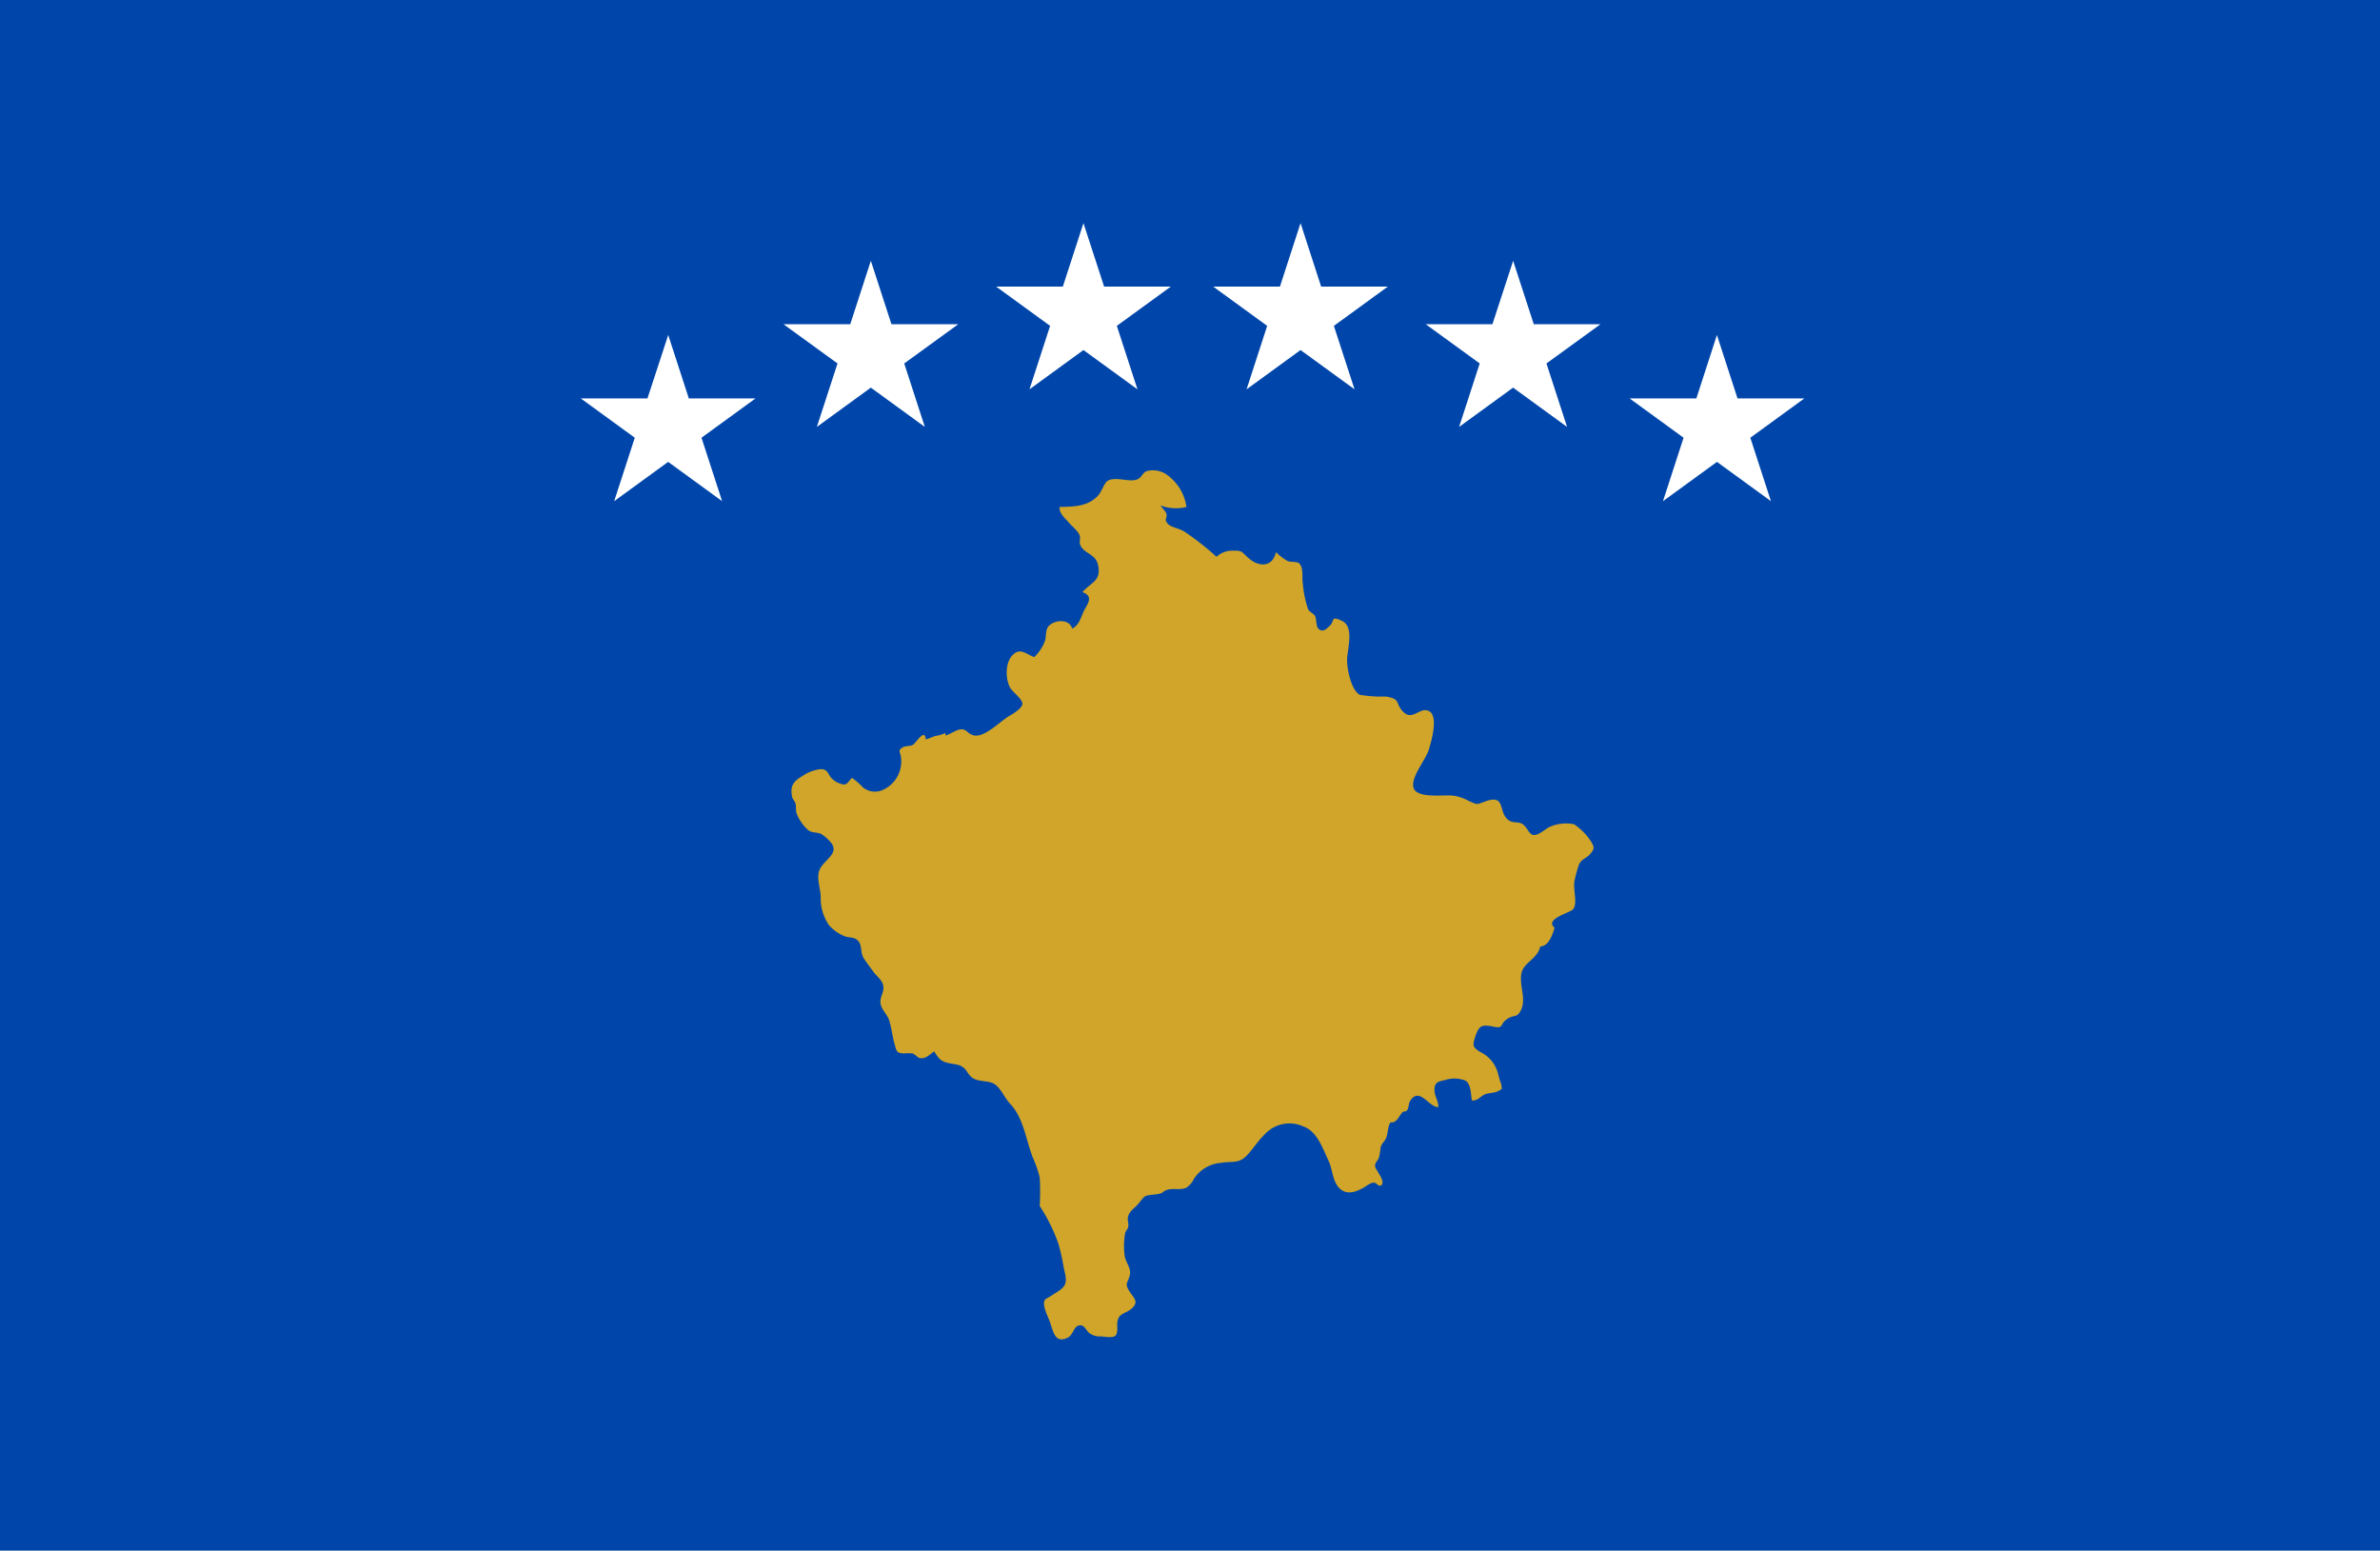<svg xmlns="http://www.w3.org/2000/svg" xmlns:xlink="http://www.w3.org/1999/xlink" width="200" height="130.281" viewBox="0 0 200 130.281">
  <rect x="0" y="0" width="200" height="130.281" fill="#808080" stroke="none"/>
  <defs>
    <clipPath id="clip-欧州_Republic_of_Kosovo_コソボ共和国">
      <rect width="200" height="130.282"/>
    </clipPath>
  </defs>
  <g id="欧州_Republic_of_Kosovo_コソボ共和国" data-name="欧州_Republic of Kosovo_コソボ共和国" clip-path="url(#clip-欧州_Republic_of_Kosovo_コソボ共和国)">
    <rect width="200" height="130.282" fill="#fff"/>
    <g id="グループ_2029" data-name="グループ 2029" transform="translate(-122.529 -100.594)">
      <rect id="長方形_4020" data-name="長方形 4020" width="200.431" height="130.282" transform="translate(122.529 100.594)" fill="#0046aa"/>
      <path id="パス_30347" data-name="パス 30347" d="M138.166,124.3a2.383,2.383,0,0,1-.809.245c-.319.1-.539.221-.833.294-.049-1-.833.319-1.054.441-.245.171-.637.073-.907.245-.392.27-.2.294-.122.784a2.617,2.617,0,0,1-1.617,2.818,1.6,1.6,0,0,1-1.593-.27,5.323,5.323,0,0,0-.907-.784c-.245.221-.319.515-.661.563a1.852,1.852,0,0,1-1.078-.563c-.319-.392-.269-.686-.833-.735a3.246,3.246,0,0,0-1.593.588c-.686.392-1.029.784-.882,1.617.024.319.2.392.294.662.1.294,0,.613.122.907a3.705,3.705,0,0,0,.98,1.372c.319.22.711.147,1.054.294a3.383,3.383,0,0,1,.833.735c.735.882-.539,1.446-.906,2.181-.368.71.024,1.593.049,2.377a3.955,3.955,0,0,0,.711,2.4,3.461,3.461,0,0,0,1.3.907c.294.122.686.073.955.245.564.343.319.98.613,1.544.221.367.588.833.833,1.176.319.465.882.759.858,1.421-.025.49-.392.882-.2,1.446.147.441.539.784.686,1.25.2.637.269,1.372.465,2.034.172.612.172.686.735.735a3.919,3.919,0,0,1,.76,0c.245.073.392.368.662.392.441.074.833-.343,1.152-.563.294.417.417.735.956.907.711.245,1.225.049,1.74.686a2.581,2.581,0,0,0,.465.588c.588.441,1.421.2,1.985.612.49.368.784,1.127,1.25,1.617,1.127,1.2,1.3,2.965,1.887,4.484a9.841,9.841,0,0,1,.588,1.691,19.636,19.636,0,0,1,0,2.4,14.62,14.62,0,0,1,1.568,3.161,17.505,17.505,0,0,1,.441,1.96c.074.441.319,1.078.1,1.495-.171.392-.76.662-1.1.907-.123.1-.539.269-.588.392-.245.466.343,1.495.465,1.911.27.809.441,1.764,1.495,1.225.417-.221.49-.907.882-1,.466-.147.613.368.858.588a1.469,1.469,0,0,0,1.054.319c.27.024.956.147,1.176-.049.27-.245.123-.809.172-1.127.1-.808.662-.686,1.225-1.176.637-.588.122-.882-.245-1.495-.392-.662-.073-.637.074-1.323.122-.612-.368-1.029-.441-1.642a6.1,6.1,0,0,1,.049-1.887c.049-.171.2-.294.245-.465.073-.294-.049-.49-.025-.784.074-.588.588-.809.931-1.25.49-.588.392-.613,1.152-.711a3.089,3.089,0,0,0,.662-.1c.2-.049.294-.22.465-.269.515-.221,1.25.024,1.715-.221a1.752,1.752,0,0,0,.613-.711,2.982,2.982,0,0,1,2.3-1.372c.906-.147,1.47.074,2.107-.564.563-.563.956-1.25,1.544-1.813a2.825,2.825,0,0,1,3.308-.661c1.127.417,1.593,1.862,2.083,2.891.343.735.319,1.789.98,2.352.613.515,1.348.221,1.96-.122.2-.123.613-.441.882-.417.172,0,.392.368.588.221.417-.319-.466-1.274-.514-1.593-.025-.294.2-.441.319-.711a5.259,5.259,0,0,0,.147-.858c.073-.343.294-.465.441-.76.2-.417.123-.956.392-1.372.515.1.711-.539,1-.833.074-.1.27-.049.368-.147.2-.245.123-.588.294-.833.784-1.2,1.568.563,2.352.539.049-.465-.343-.956-.319-1.47,0-.612.319-.686.907-.809a2.5,2.5,0,0,1,1.691.049c.465.269.465,1.152.539,1.666.563.074.759-.466,1.274-.563.539-.123.784-.049,1.25-.417l-.049-.392c-.172-.368-.221-.809-.368-1.176a2.735,2.735,0,0,0-1.4-1.519c-.612-.392-.661-.514-.441-1.225.343-1.029.564-1.1,1.544-.907.956.2.465-.22,1.225-.686.539-.343.809,0,1.152-.833.367-.98-.245-2.034,0-3.039.245-.882,1.323-1.127,1.568-2.181.686,0,1.029-.98,1.2-1.568-.882-.735,1.274-1.25,1.544-1.544.441-.514-.049-1.789.147-2.475a10.892,10.892,0,0,1,.343-1.25c.221-.539.613-.514.98-.955s.319-.564.049-1.029A5.076,5.076,0,0,0,191,131.967a3.429,3.429,0,0,0-1.985.2c-.392.147-1.029.833-1.495.686-.294-.074-.515-.711-.858-.907-.319-.2-.76-.073-1.078-.27-1.029-.612-.221-2.254-1.985-1.642-.833.294-.637.319-1.4,0a3.863,3.863,0,0,0-1.323-.466c-.882-.1-3.21.294-3.381-.759-.147-.882,1.029-2.23,1.3-3.088.2-.637.808-2.7.1-3.21-.784-.539-1.446.858-2.254,0-.711-.735-.147-1.054-1.446-1.274a10.65,10.65,0,0,1-2.205-.147c-.735-.417-1.078-2.254-1.054-2.99.049-.98.613-2.769-.466-3.234-.955-.441-.563.049-1,.441-.172.147-.514.588-.907.27-.27-.221-.172-.809-.319-1.1-.147-.245-.466-.319-.588-.588a8.63,8.63,0,0,1-.441-2.156c-.1-.466.1-1.323-.319-1.691-.221-.172-.735-.073-.98-.2a4.706,4.706,0,0,1-.956-.735c-.294,1.274-1.4,1.25-2.23.564-.637-.515-.515-.711-1.323-.686a1.954,1.954,0,0,0-1.446.514,22.6,22.6,0,0,0-2.72-2.132c-.686-.392-1.323-.319-1.544-.931-.025-.049.1-.343.073-.49-.049-.27-.368-.515-.514-.76a3.673,3.673,0,0,0,2.181.123,4.026,4.026,0,0,0-1.666-2.72,2.025,2.025,0,0,0-1.74-.27c-.368.245-.343.515-.76.686-.686.245-1.838-.294-2.475.123-.27.172-.49.907-.784,1.225-.882.931-2.009.931-3.234.956-.073.539.49.98.809,1.348.27.319.735.662.882,1.054.074.221-.049.514.025.735.27.809,1.323.76,1.519,1.764.27,1.3-.539,1.4-1.323,2.254.907.319.515.882.2,1.446-.294.515-.417,1.323-1.054,1.617-.245-.833-1.47-.76-1.985-.2-.294.343-.172.882-.319,1.274a3.692,3.692,0,0,1-.882,1.323c-.539-.172-1.029-.686-1.568-.368-.931.539-.907,2.255-.417,3.014.22.319,1.029.931.98,1.3-.025.368-.833.857-1.1,1-.76.441-2.132,1.911-3.039,1.617-.588-.171-.563-.686-1.323-.417-.318.123-.661.343-.98.441Z" transform="translate(63.795 37.88)" fill="#d0a529"/>
      <path id="パス_30348" data-name="パス 30348" d="M133.282,101.359l1.735,5.332h5.606l-4.536,3.3,1.732,5.332-4.538-3.3-4.533,3.3,1.732-5.332-4.536-3.3h5.607Z" transform="translate(80.294 17.983)" fill="#fff"/>
      <path id="パス_30349" data-name="パス 30349" d="M134.031,101.359l1.73,5.332h5.606l-4.535,3.3,1.735,5.332-4.536-3.3-4.535,3.3,1.73-5.332-4.536-3.3H132.3Z" transform="translate(97.788 17.983)" fill="#fff"/>
      <path id="パス_30350" data-name="パス 30350" d="M134.755,101.488l1.735,5.332h5.6l-4.536,3.293,1.732,5.332-4.536-3.3-4.536,3.3,1.732-5.332-4.533-3.293h5.6Z" transform="translate(114.929 21.019)" fill="#fff"/>
      <path id="パス_30351" data-name="パス 30351" d="M132.553,101.488l1.732,5.332h5.609l-4.536,3.293,1.73,5.332-4.536-3.3-4.536,3.3,1.735-5.332-4.536-3.293h5.606Z" transform="translate(63.157 21.019)" fill="#fff"/>
      <path id="パス_30352" data-name="パス 30352" d="M131.86,101.742l1.732,5.332h5.6l-4.536,3.3,1.732,5.33-4.533-3.3-4.536,3.3,1.732-5.33-4.536-3.3h5.6Z" transform="translate(46.822 26.999)" fill="#fff"/>
      <path id="パス_30353" data-name="パス 30353" d="M135.457,101.742l1.732,5.332H142.8l-4.536,3.3,1.732,5.33-4.535-3.3-4.536,3.3,1.73-5.33-4.533-3.3h5.607Z" transform="translate(131.351 26.999)" fill="#fff"/>
    </g>
  </g>
</svg>
